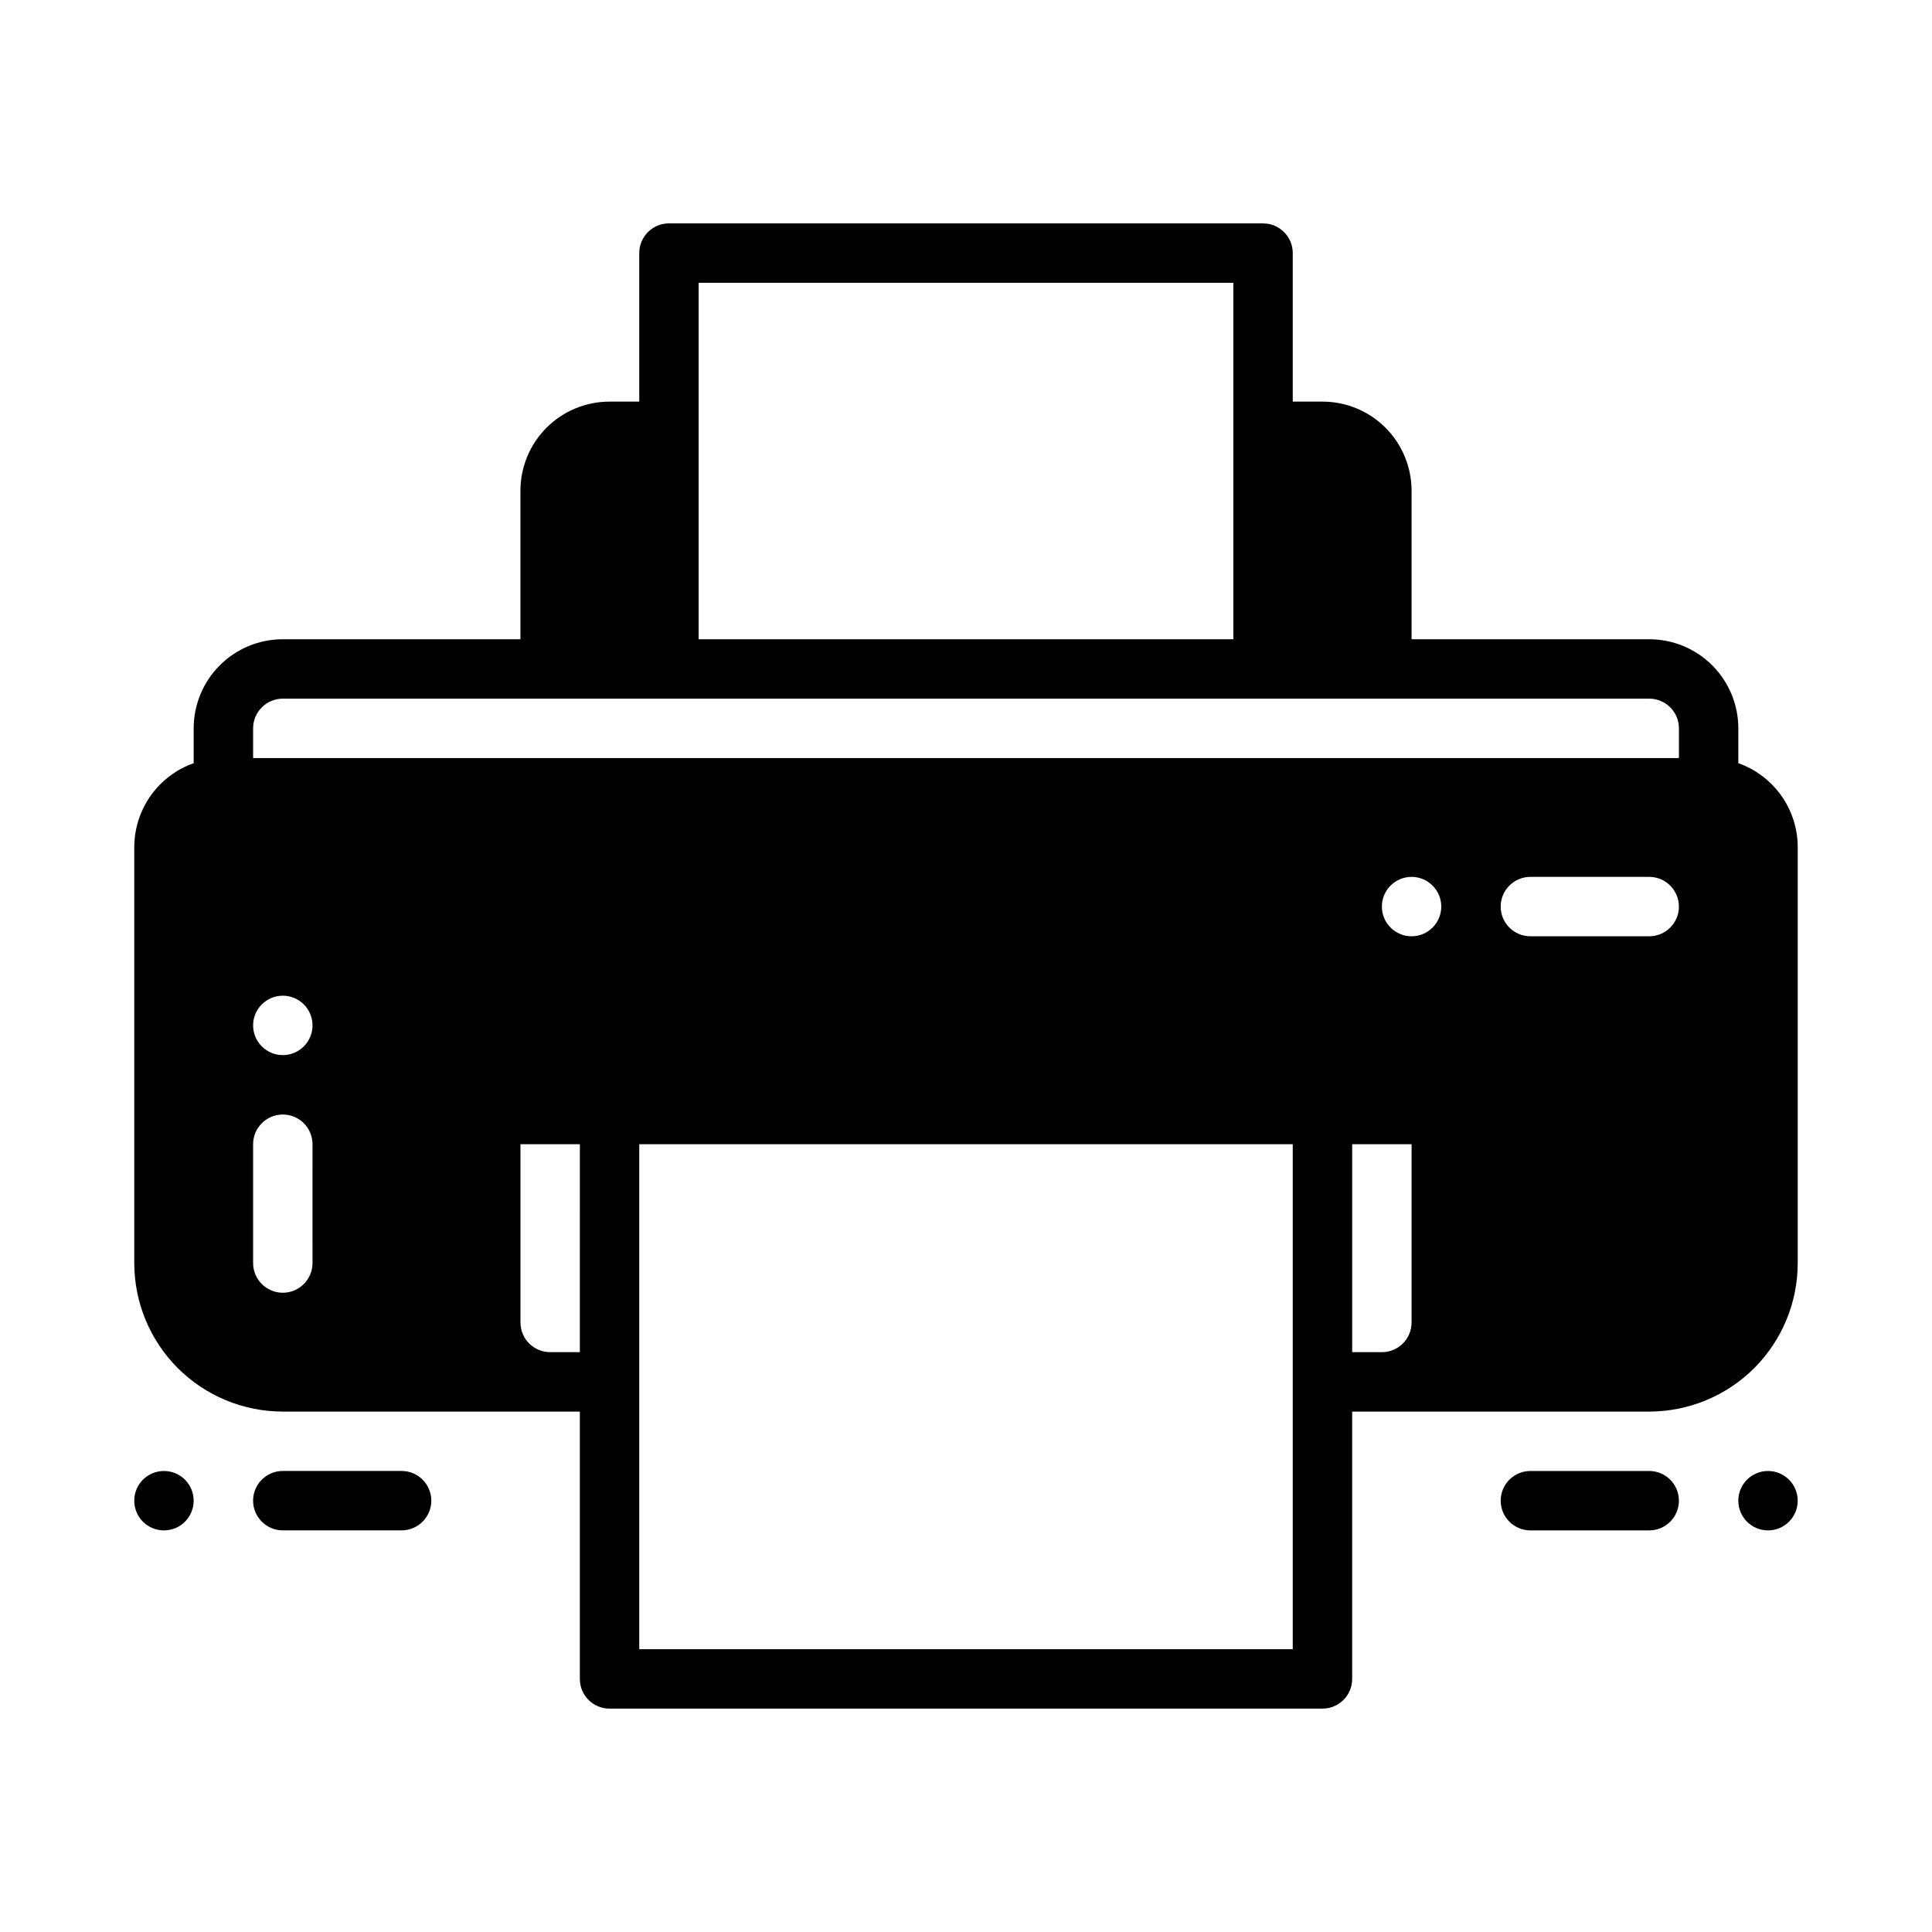 <?xml version="1.0" encoding="UTF-8"?>
<!-- Uploaded to: ICON Repo, www.iconrepo.com, Generator: ICON Repo Mixer Tools -->
<svg fill="#000000" width="800px" height="800px" version="1.1" viewBox="144 144 512 512" xmlns="http://www.w3.org/2000/svg">
 <g fill-rule="evenodd">
  <path d="m549.57 549.57h31.488c4.344 0 7.871-3.527 7.871-7.871s-3.527-7.871-7.871-7.871h-31.488c-4.344 0-7.871 3.527-7.871 7.871s3.527 7.871 7.871 7.871z"/>
  <path d="m250.43 533.82h-31.488c-4.344 0-7.871 3.527-7.871 7.871s3.527 7.871 7.871 7.871h31.488c4.344 0 7.871-3.527 7.871-7.871s-3.527-7.871-7.871-7.871z"/>
  <path d="m612.54 549.57c-4.348 0-7.871-3.523-7.871-7.871 0-4.348 3.523-7.871 7.871-7.871 4.348 0 7.871 3.523 7.871 7.871 0 4.348-3.523 7.871-7.871 7.871z"/>
  <path d="m187.45 549.57c4.348 0 7.871-3.523 7.871-7.871 0-4.348-3.523-7.871-7.871-7.871s-7.871 3.523-7.871 7.871c0 4.348 3.523 7.871 7.871 7.871z"/>
  <path d="m313.41 250.43v-39.359c0-4.352 3.527-7.871 7.871-7.871h157.44c4.344 0 7.871 3.519 7.871 7.871v39.359h7.871c6.266 0 12.273 2.488 16.695 6.91 4.434 4.434 6.922 10.441 6.922 16.707v39.359h62.977c6.266 0 12.273 2.488 16.695 6.91 4.434 4.434 6.922 10.441 6.922 16.707v9.227c3.289 1.156 6.312 3.047 8.824 5.566 4.43 4.422 6.918 10.43 6.918 16.695v110.21c0 10.438-4.148 20.453-11.523 27.836-7.383 7.375-17.398 11.523-27.836 11.523h-78.719v70.848c0 4.352-3.527 7.871-7.871 7.871l-188.93 0.004c-4.344 0-7.871-3.519-7.871-7.871v-70.852h-78.723c-10.438 0-20.449-4.148-27.836-11.523-7.375-7.383-11.523-17.398-11.523-27.836v-110.21c0-6.266 2.488-12.273 6.918-16.699 2.512-2.519 5.535-4.406 8.824-5.562v-9.227c0-6.266 2.488-12.273 6.922-16.707 4.422-4.422 10.43-6.91 16.695-6.91h62.977v-39.359c0-6.266 2.488-12.273 6.918-16.703 4.426-4.426 10.434-6.914 16.699-6.914zm0 196.8v133.82h173.18v-133.82zm188.93 0v55.105h7.871c2.086 0 4.094-0.828 5.566-2.305 1.48-1.477 2.305-3.481 2.305-5.57v-47.23zm-204.67 0h-15.742v47.23c0 2.086 0.828 4.094 2.305 5.566 1.469 1.48 3.477 2.309 5.562 2.309h7.871zm-70.848 31.488-0.004-31.488c0-4.344-3.523-7.871-7.871-7.871-4.344 0-7.871 3.527-7.871 7.871v31.488c0 4.344 3.527 7.871 7.871 7.871s7.871-3.527 7.871-7.871zm-15.746-62.977c0-4.344 3.527-7.871 7.871-7.871s7.871 3.527 7.871 7.871-3.527 7.871-7.871 7.871-7.871-3.527-7.871-7.871zm369.98-39.359h-31.488c-4.344 0-7.871 3.527-7.871 7.871s3.527 7.871 7.871 7.871h31.488c4.344 0 7.871-3.527 7.871-7.871s-3.527-7.871-7.871-7.871zm-62.977 0c-4.344 0-7.871 3.527-7.871 7.871s3.527 7.871 7.871 7.871 7.871-3.527 7.871-7.871-3.527-7.871-7.871-7.871zm62.977-47.23-362.11-0.004c-2.086 0-4.094 0.828-5.566 2.309-1.477 1.473-2.305 3.473-2.305 5.566v7.871h377.86v-7.871c0-2.094-0.824-4.094-2.305-5.566-1.473-1.48-3.481-2.309-5.566-2.309zm-110.21-15.746v-94.465h-141.7v94.465z"/>
 </g>
</svg>